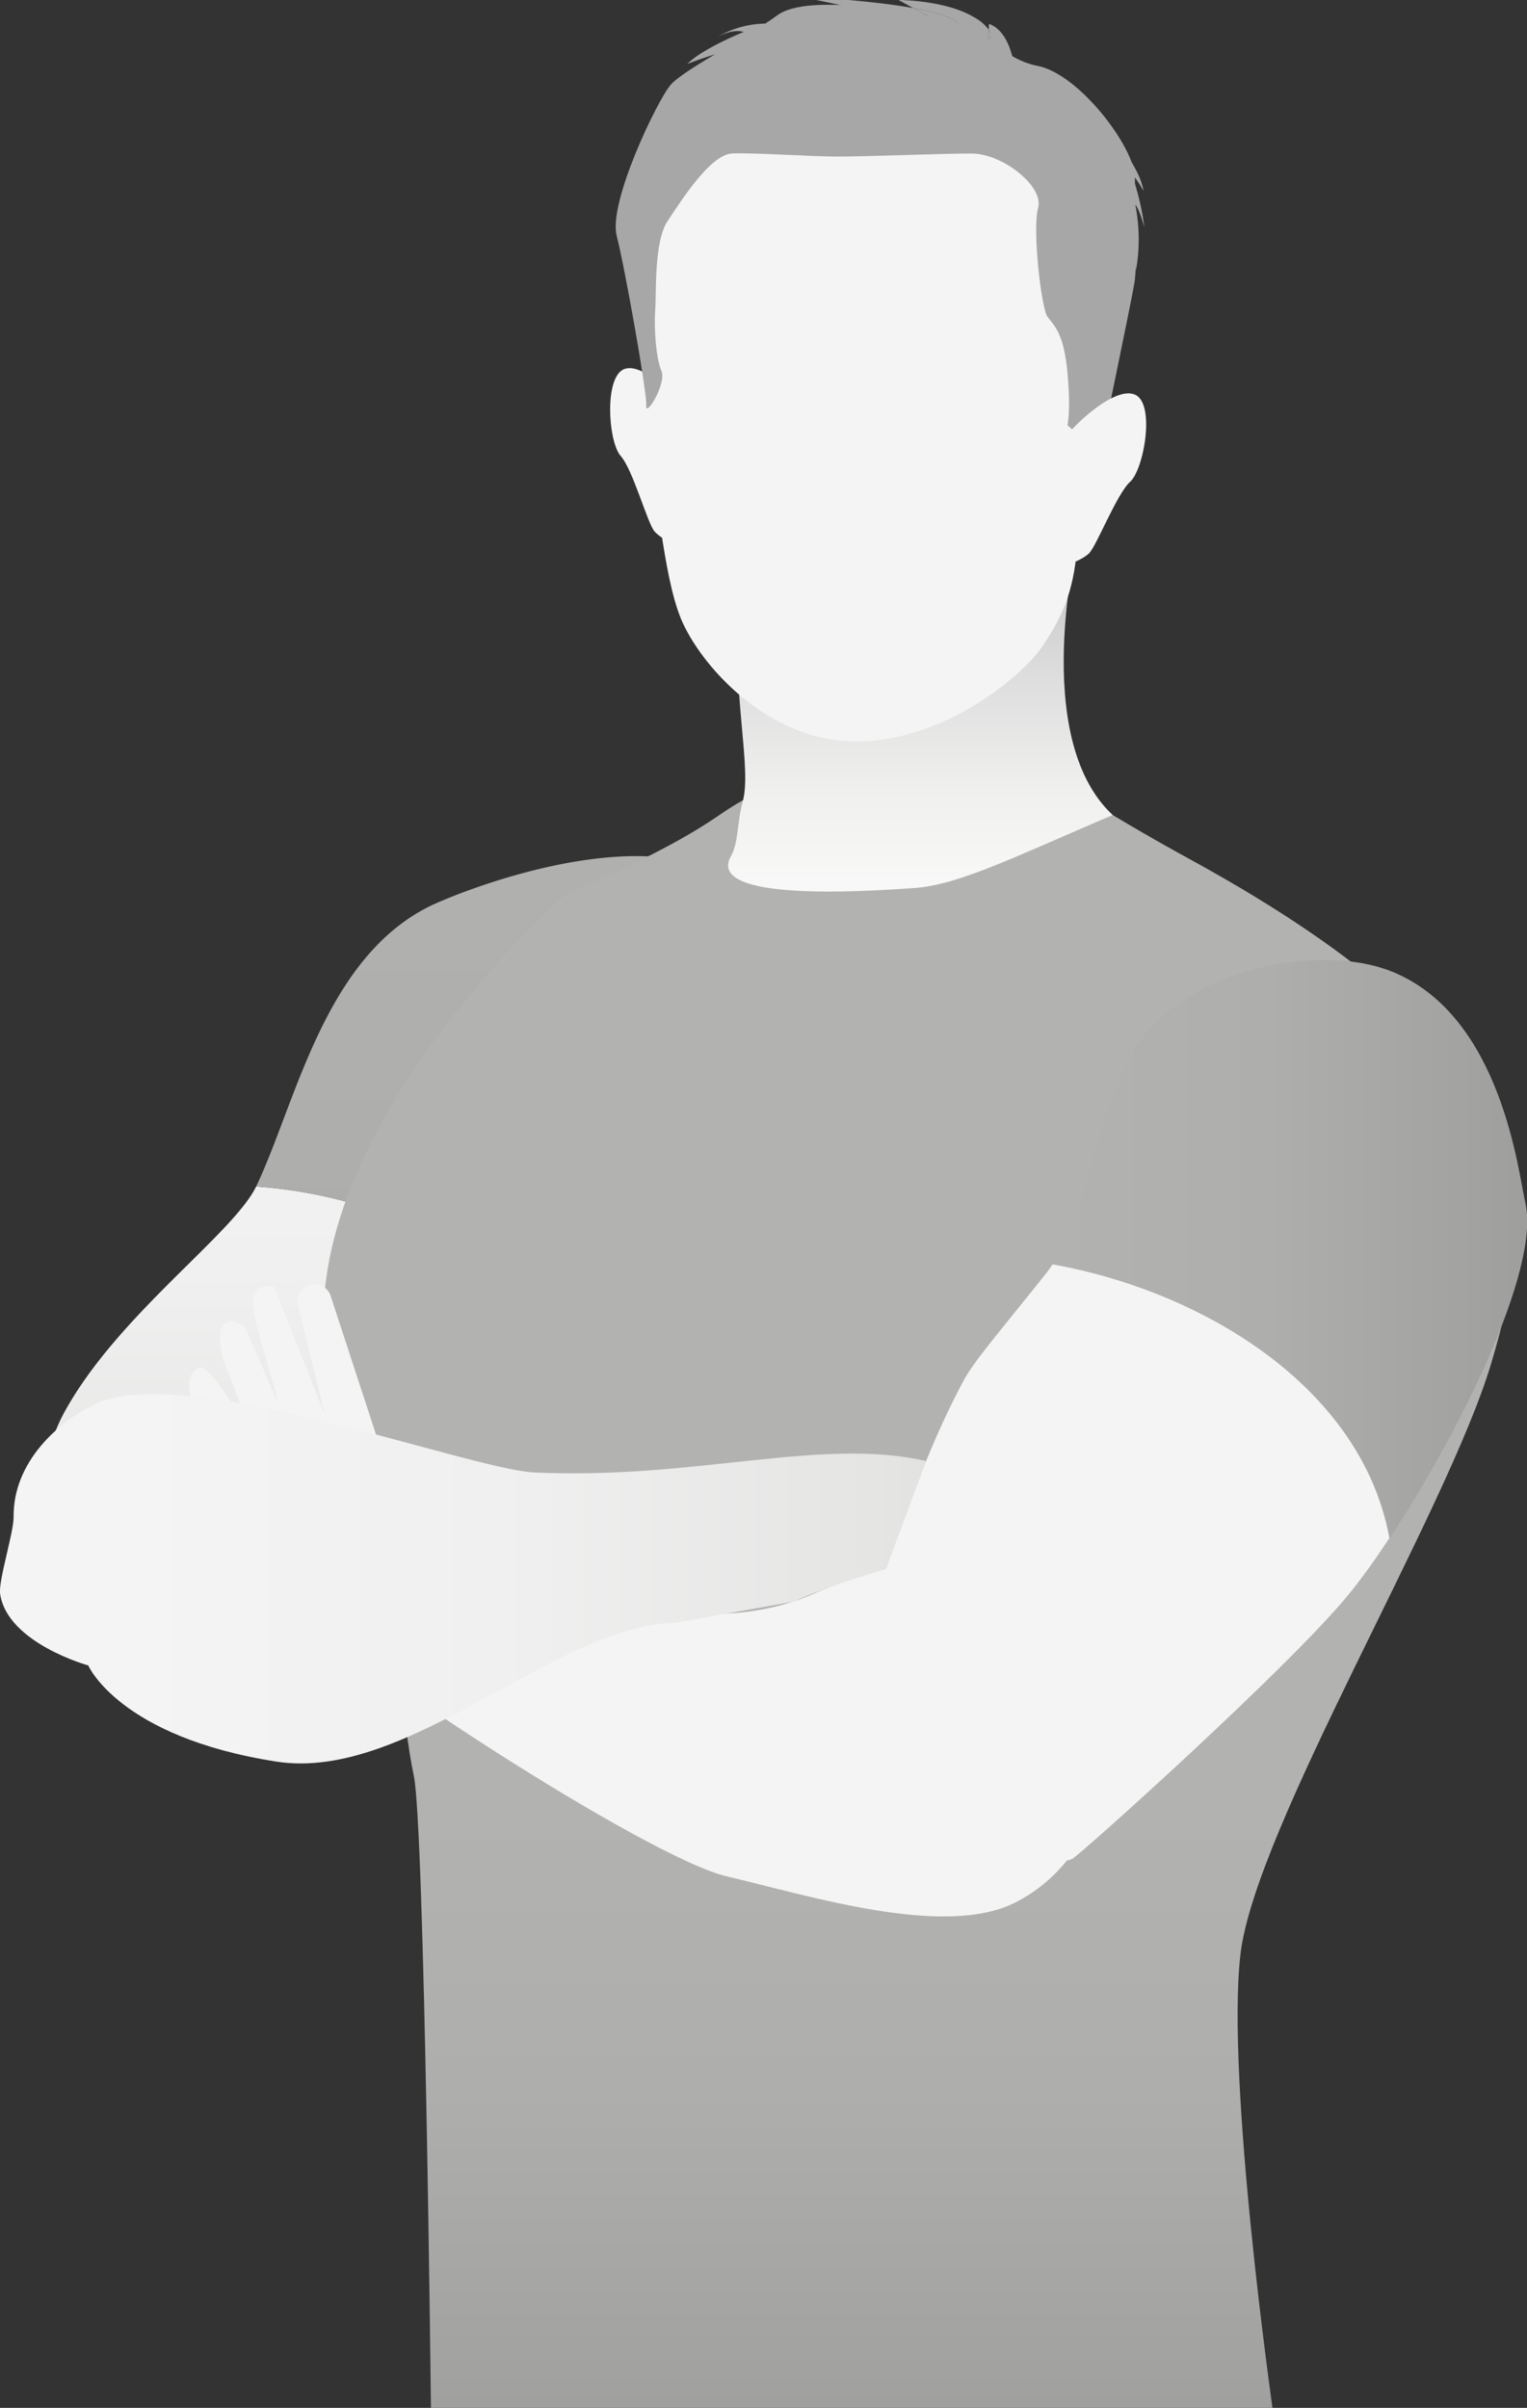 <svg xmlns="http://www.w3.org/2000/svg" xmlns:xlink="http://www.w3.org/1999/xlink" viewBox="0 0 294.67 464.73"><rect x="0" y="0" width="294.67" height="464.73" fill="#333333" stroke="none"/><defs><style>.cls-1{fill:url(#linear-gradient);}.cls-2{fill:url(#linear-gradient-2);}.cls-3{fill:url(#linear-gradient-3);}.cls-4{fill:url(#linear-gradient-4);}.cls-5{fill:#f4f4f4;}.cls-6{fill:url(#linear-gradient-5);}.cls-7{fill:url(#linear-gradient-6);}.cls-8{fill:#a7a7a7;}</style><linearGradient id="linear-gradient" x1="57.09" y1="192.33" x2="57.09" y2="395.57" gradientUnits="userSpaceOnUse"><stop offset="0" stop-color="#f4f4f4"></stop><stop offset="0.26" stop-color="#f0f0f0"></stop><stop offset="0.52" stop-color="#e5e5e4"></stop><stop offset="0.78" stop-color="#d1d1d1"></stop><stop offset="1" stop-color="#babab9"></stop></linearGradient><linearGradient id="linear-gradient-2" x1="99.82" y1="125.19" x2="99.82" y2="347.17" gradientUnits="userSpaceOnUse"><stop offset="0" stop-color="#b2b2b1"></stop><stop offset="0.45" stop-color="#aeaead"></stop><stop offset="0.89" stop-color="#a2a2a1"></stop><stop offset="1" stop-color="#9e9e9d"></stop></linearGradient><linearGradient id="linear-gradient-3" x1="177.43" y1="348.29" x2="177.43" y2="471.26" xlink:href="#linear-gradient-2"></linearGradient><linearGradient id="linear-gradient-4" x1="177.62" y1="202.25" x2="177.62" y2="99.23" gradientUnits="userSpaceOnUse"><stop offset="0" stop-color="#fff"></stop><stop offset="0.24" stop-color="#fbfbfb"></stop><stop offset="0.48" stop-color="#f0f0ef"></stop><stop offset="0.71" stop-color="#dcdcdc"></stop><stop offset="0.95" stop-color="#c1c1c0"></stop><stop offset="1" stop-color="#babab9"></stop></linearGradient><linearGradient id="linear-gradient-5" x1="203.14" y1="241.08" x2="294.67" y2="241.08" xlink:href="#linear-gradient-2"></linearGradient><linearGradient id="linear-gradient-6" x1="24.5" y1="304.69" x2="301.42" y2="304.69" xlink:href="#linear-gradient"></linearGradient></defs><g id="Layer_2" data-name="Layer 2"><g id="Layer_1-2" data-name="Layer 1"><path class="cls-1" d="M91.91,242.53c-7-4-15-8-23-10A90.06,90.06,0,0,0,49.43,229c-4.46,9.2-26.81,24.89-37,43.55-5.14,9.4-4.53,19.55-4,25.5,1.74,19.29,15.48,20.65,20.08,23.07s38-9.41,39.8-14.8,24.57-22.69,37.8-40l.06-.09C103.47,256.69,99.49,248.21,91.91,242.53Z"></path><path class="cls-2" d="M140.86,169.66c-17.85-11.49-52.92,2.71-58.22,5.39C62.43,185.29,57.05,213,49.47,228.91l0,.08a90.06,90.06,0,0,1,19.48,3.54c8,2,16,6,23,10,7.58,5.68,11.56,14.16,14.23,23.67,2.26-3,4.67-8.6,10.1-19.67,5.86-11.92,28.54-22,32.21-36.09C151.81,197.6,150.93,176.15,140.86,169.66Z"></path><path class="cls-3" d="M229.73,165.9c-35.7-19.54-37.38-26.4-49.88-22.74-6.44,1.89-25.84,3.7-40.55,13.82-6.39,4.41-13.36,8.25-30.58,16,0,0-53.18,47-45.54,90.08,4.86,16.67,12.5,26.87,12.5,36.59s2.08,33.33,4.17,43.05,3.31,122.07,3.31,122.07h162.4s-9-63.25-6.19-87.56,39.82-85.4,48.37-114C296.94,232.35,299.28,204,229.73,165.9Z"></path><path class="cls-4" d="M208.06,103.73s-2-6.93-16.69-12.88-49.05,9.07-49.33,18.7c-.76,26.26,3.14,38.51,1.24,45.35-1.05,3.81-.75,7.74-2.22,10.33-4.11,7.26,15.53,7.62,35.5,6.15,8.4-.61,18.84-5.81,38.16-14.08C198.51,142.22,208.06,103.73,208.06,103.73Z"></path><path class="cls-5" d="M203.14,244c-.4.61-.82,1.21-1.26,1.76-9.13,11.45-13.88,16.9-15.91,20.66-11.83,21.86-18.86,52-23.7,56.78s21.82,32.39,26.67,34.94,16.27,1.58,18,.61,42-37.13,53.38-51.1c2.32-2.84,5-6.55,7.79-10.8C262.78,267.7,232.1,249.21,203.14,244Z"></path><path class="cls-6" d="M268.76,187.58c-11.87-4.87-32.63-2-44.58,8.63-12.51,11.1-12.59,35-21,47.82,29,5.18,59.64,23.67,65,52.85,13.08-19.84,29.1-51.67,26.18-64.68C293,226.33,289.78,196.21,268.76,187.58Z"></path><path class="cls-5" d="M183,299.66s-16.83,3.81-25.81,7.86c-26.13,11.75-64.41-4.86-82.68-16C38.4,269.44,54,303.56,58.9,311.08s65.84,47.47,81.46,51.1,41.79,11.95,55.48,5.05C225,352.57,217.14,298.47,183,299.66Z"></path><path class="cls-5" d="M60.86,247.85a3.27,3.27,0,0,0-3.42,3.54v.08l5.27,21.7-9.81-24.82-.58-.08-.48,0a2.71,2.71,0,0,0-2.26.79c-1,1.11-.79,2.95-.39,5.44v0l4.55,16.4-6.51-14.82-.26-.17a5.07,5.07,0,0,0-2.25-.86,1.93,1.93,0,0,0-1.63.68c-.82,1-.86,2.82-.15,6.22l0,.08,6.41,16.7c-4-7.27-8.55-14.63-10.59-14.73a1.33,1.33,0,0,0-.84.24c-1.29.9-2.13,3.05-.59,6.38,2.63,5.69,12.35,32,12.82,36.28.34,3.08,2.13,13.17,10.72,13.59a14.42,14.42,0,0,0,5.26-.83c11.88-4,14.18-17.95,14.28-18.54l0-.24L63.8,250.09A3.3,3.3,0,0,0,60.86,247.85Z"></path><path class="cls-7" d="M102.86,284.18c-13.1-.87-67.32-21.27-84.38-13.25-7.12,3.35-16,11.21-15.85,21.88,0,3.06-3,12.41-2.6,14.86,1.43,9.46,17,13.77,17,13.77S23,335.27,53.37,340c25.4,3.93,53.88-26.42,77.12-26.82l22.71-4.07c4.6-2.22,13.9-5.19,17.76-6.29L178.73,282C158.4,277.29,134.08,285.68,102.86,284.18Z"></path><path class="cls-5" d="M169.33,15C116,12.24,124.91,61.73,125.15,73.53s-1.72,10.11-.05,14.62,2.7,22.57,6.32,31.3,16.52,23.59,33.67,23.66,32.13-12.72,35.8-18,5.9-9.92,6.77-17.5,7.75-43.54,7.24-57S215.52,17.29,169.33,15Z"></path><path class="cls-5" d="M120.61,71.18c-4.11,1.26-3.25,14.12-.85,16.8s5.18,13.08,6.57,14.62,7.06,5.12,8,.41-2.1-23.55-2.1-23.55C131.59,78.33,124.73,69.92,120.61,71.18Z"></path><path class="cls-8" d="M200.28,12.73c-7.15-1.41-9.7-7.11-17.46-8.78s-27-5.31-32.82-1-18,10.46-20.57,13.41S117.36,39.05,119,45.49s5.9,30.49,5.71,32.84,4-4.29,2.91-6.81-1.43-8.59-1.18-11.73-.28-13.17,2.41-17.17,8.23-12.82,12.45-13,15.26.6,20.35.6c5.74,0,19.81-.59,25.83-.59s14,6.36,12.85,10.48.61,19.37,1.79,21,3.15,3,3.86,10.71,0,10.24,0,10.24l6.22,5.51s6.21-29.76,6.74-33.14.15-14.43.06-20.23S208.27,14.31,200.28,12.73Z"></path><path class="cls-5" d="M219,76.16c-4-1.66-11.64,6-12.42,7.07,0,0-5,18.42-4.48,23.21s6.51,1.79,8,.41,5.34-11.45,8-13.88S223,77.83,219,76.16Z"></path><path class="cls-8" d="M190.79,5.71a9.79,9.79,0,0,1-.42,2.42A1.57,1.57,0,0,0,190.79,5.71Z"></path><path class="cls-8" d="M190.84,4.61s0,.48-.05,1.1a1.57,1.57,0,0,1-.42,2.42,9.79,9.79,0,0,0,.42-2.42,8.84,8.84,0,0,0-2.92-2.44C182.36,0,173.4,0,173.4,0l2.84,1.56c12.15,2.19,8.39,4.61,8.39,4.61l-8.39-4.61C173.19,1,169.15.48,163.76,0h-6.25S169.71,2.38,169,3.27s26.63,9.08,26.63,9.08S194.86,6,190.84,4.61Z"></path><path class="cls-8" d="M176.24,1.56l8.39,4.61S188.39,3.75,176.24,1.56Z"></path><path class="cls-8" d="M138.51,7.1s2.86-1.63,5-.93c0,0-7.85,3.13-10.89,6.18,0,0,8.69-3.53,12.31-2.88s4.65-4.84,4.65-4.84A18.64,18.64,0,0,0,138.51,7.1Z"></path><path class="cls-8" d="M218.59,33.74a19.21,19.21,0,0,1,2.07,3.1c-.92-5.94-9-13.93-9-13.93s-.6,8.92,3.29,12.16,4.23,17.28,4.23,17.28a34.11,34.11,0,0,0-.11-12.87c.83.9,1.76,4.39,1.76,4.39C220,37.12,217.83,32.51,218.59,33.74Z"></path></g></g></svg>